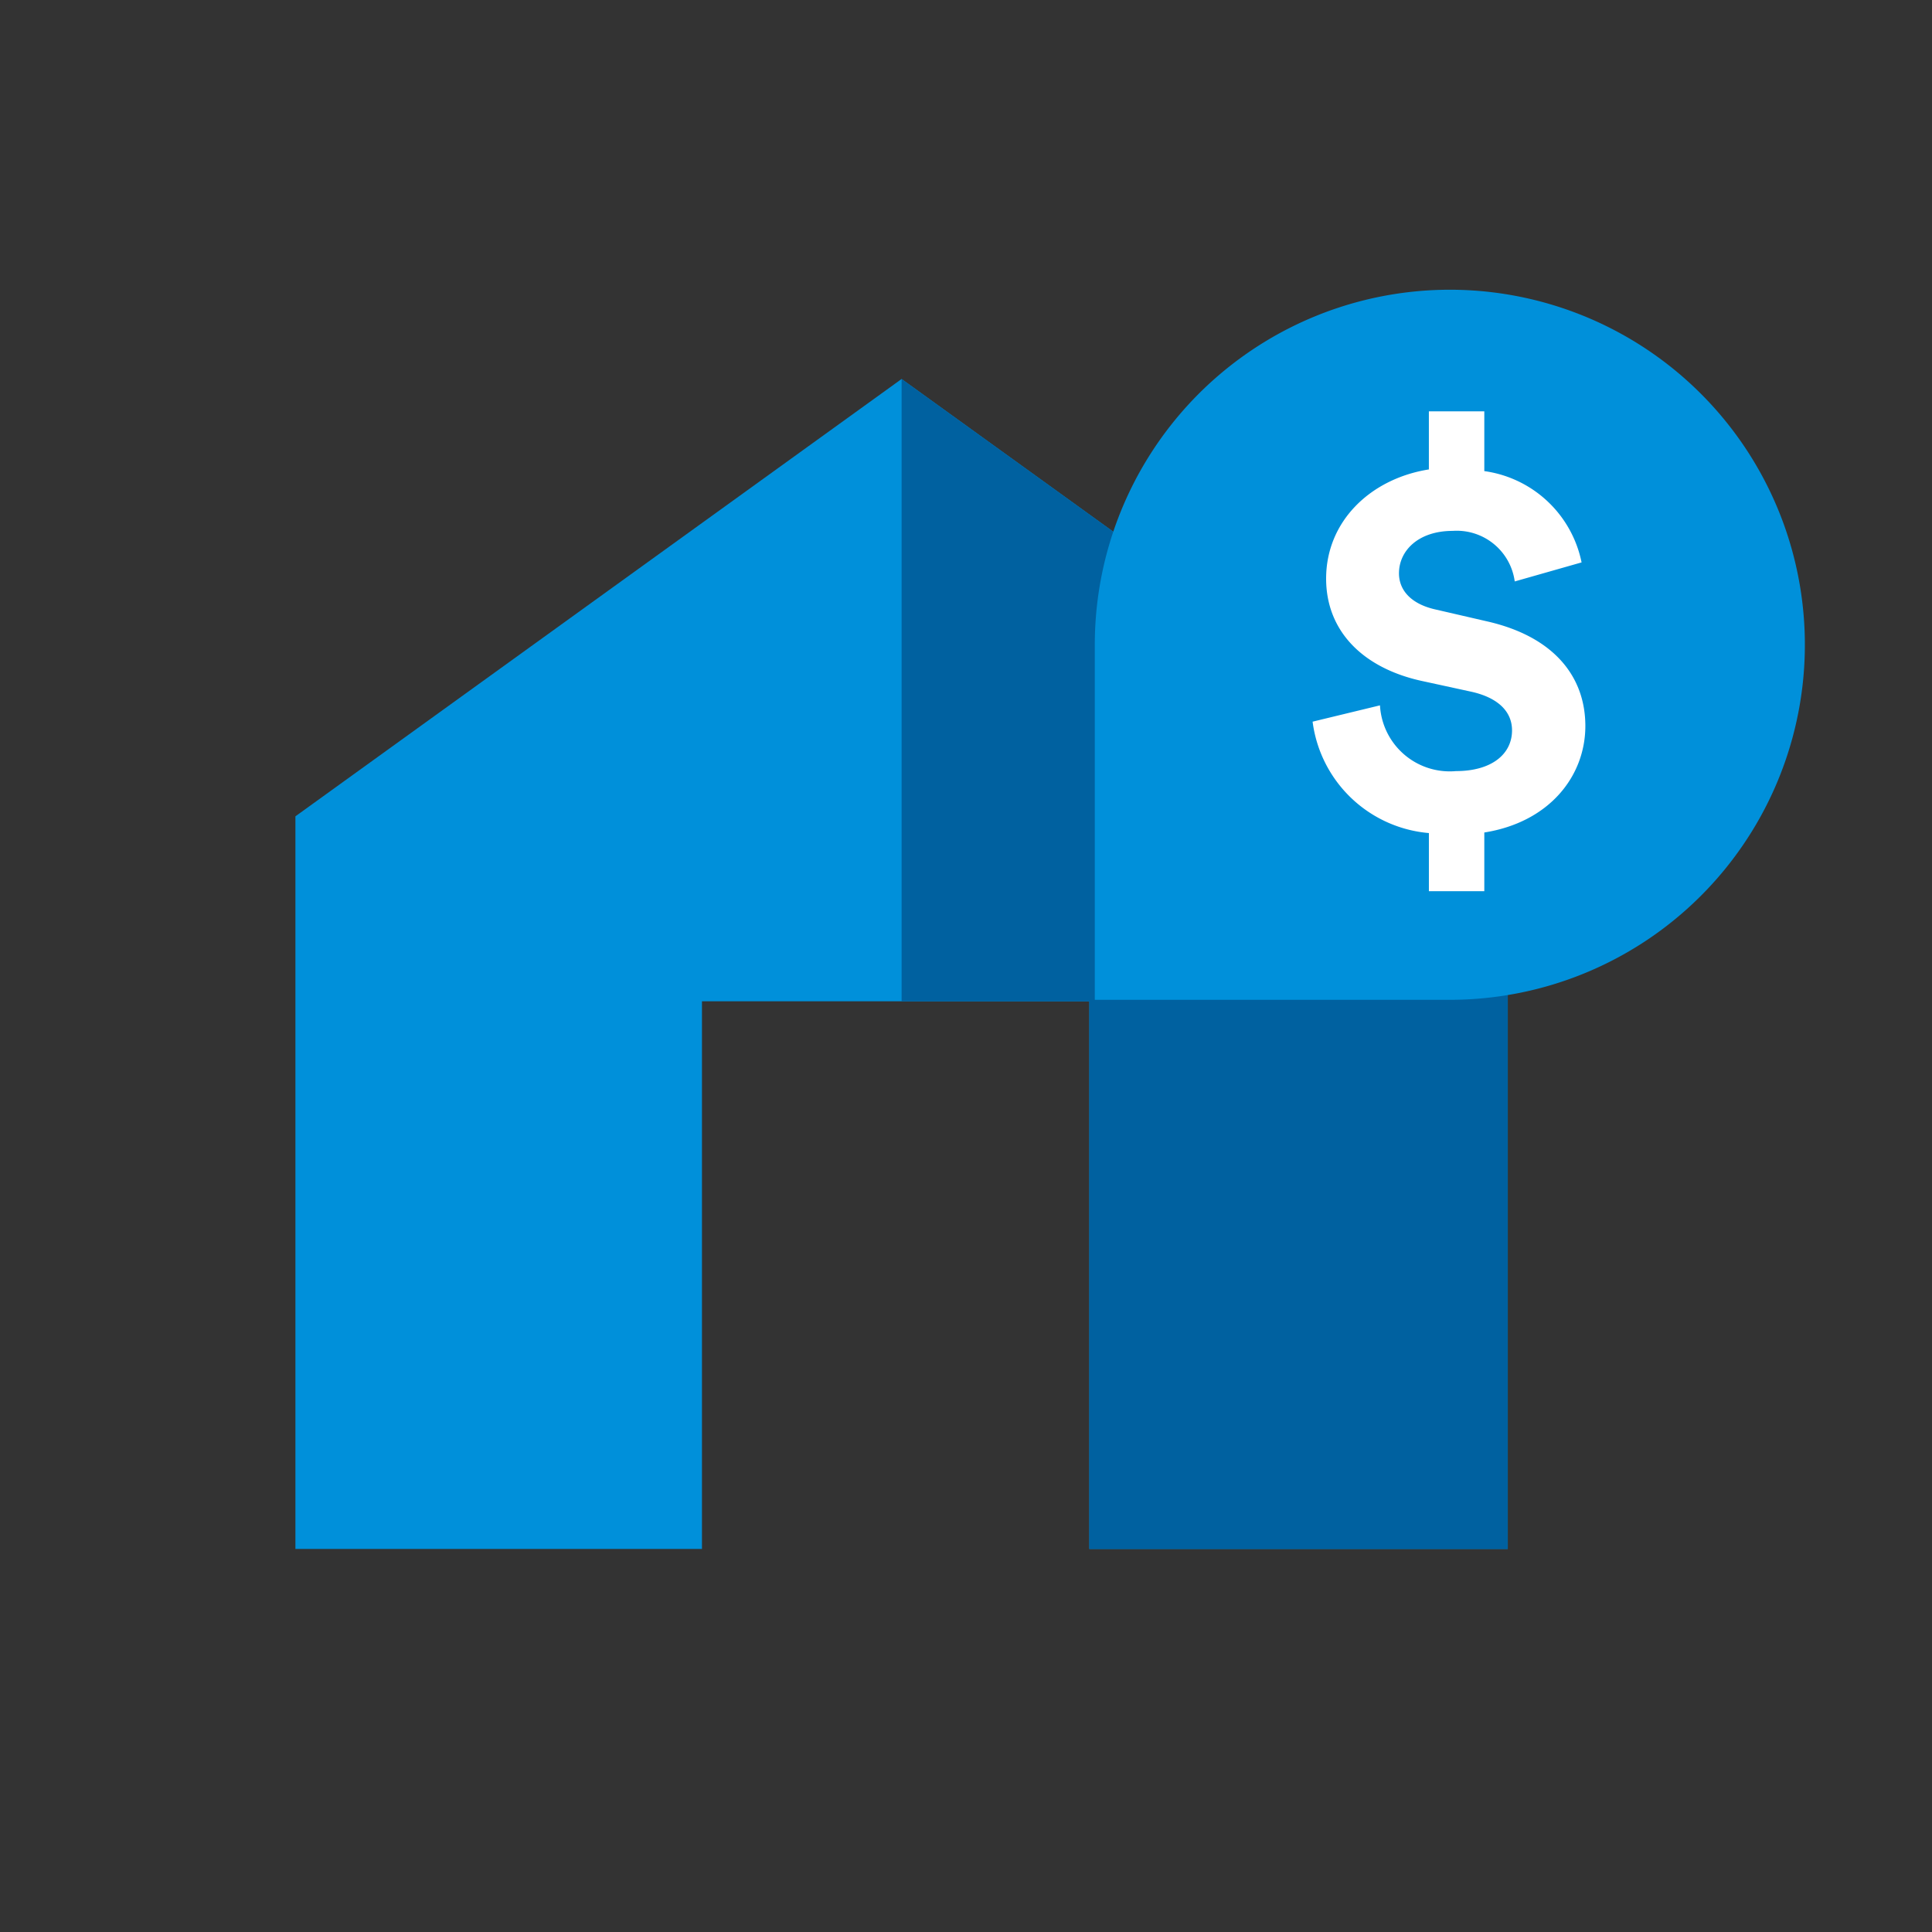 <svg id="Icon" xmlns="http://www.w3.org/2000/svg" width="120" height="120" viewBox="0 0 120 120"><rect x="0" y="0" width="120" height="120" fill="#333333" stroke="none"/><title>p_bundle-save-home</title><polygon points="55.999 23.54 18.349 50.703 18.349 96.207 43.6 96.207 43.6 62.192 67.66 62.192 67.66 96.207 93.65 96.207 93.65 50.703 55.999 23.54" fill="#0090da"/><polygon points="56.001 23.54 56.001 23.54 56.001 62.192 67.66 62.192 67.66 77.052 67.66 96.207 93.651 96.207 93.651 50.703 56.001 23.54" fill="#0061a0"/><path d="M90.052,62.1A22.052,22.052,0,1,0,68,40.052V62.1Z" fill="#0090da"/><path d="M88.751,55.354V51.743a7.968,7.968,0,0,1-7.223-6.919l4.185-1.013a4.339,4.339,0,0,0,4.723,4.083c2.2,0,3.479-1.045,3.479-2.531,0-1.148-.844-2.025-2.533-2.4l-3.107-.676c-3.644-.81-5.907-3.105-5.907-6.346,0-3.577,2.77-6.21,6.382-6.784V25.549h3.443v3.712a7.169,7.169,0,0,1,6.042,5.671l-4.152,1.182a3.635,3.635,0,0,0-3.849-3.14c-2.16,0-3.341,1.248-3.341,2.634,0,1.045.742,1.923,2.328,2.261l3.071.709c4.255.945,6.177,3.476,6.177,6.514,0,3.105-2.226,5.975-6.276,6.616v3.646Z" fill="#fff"/></svg>